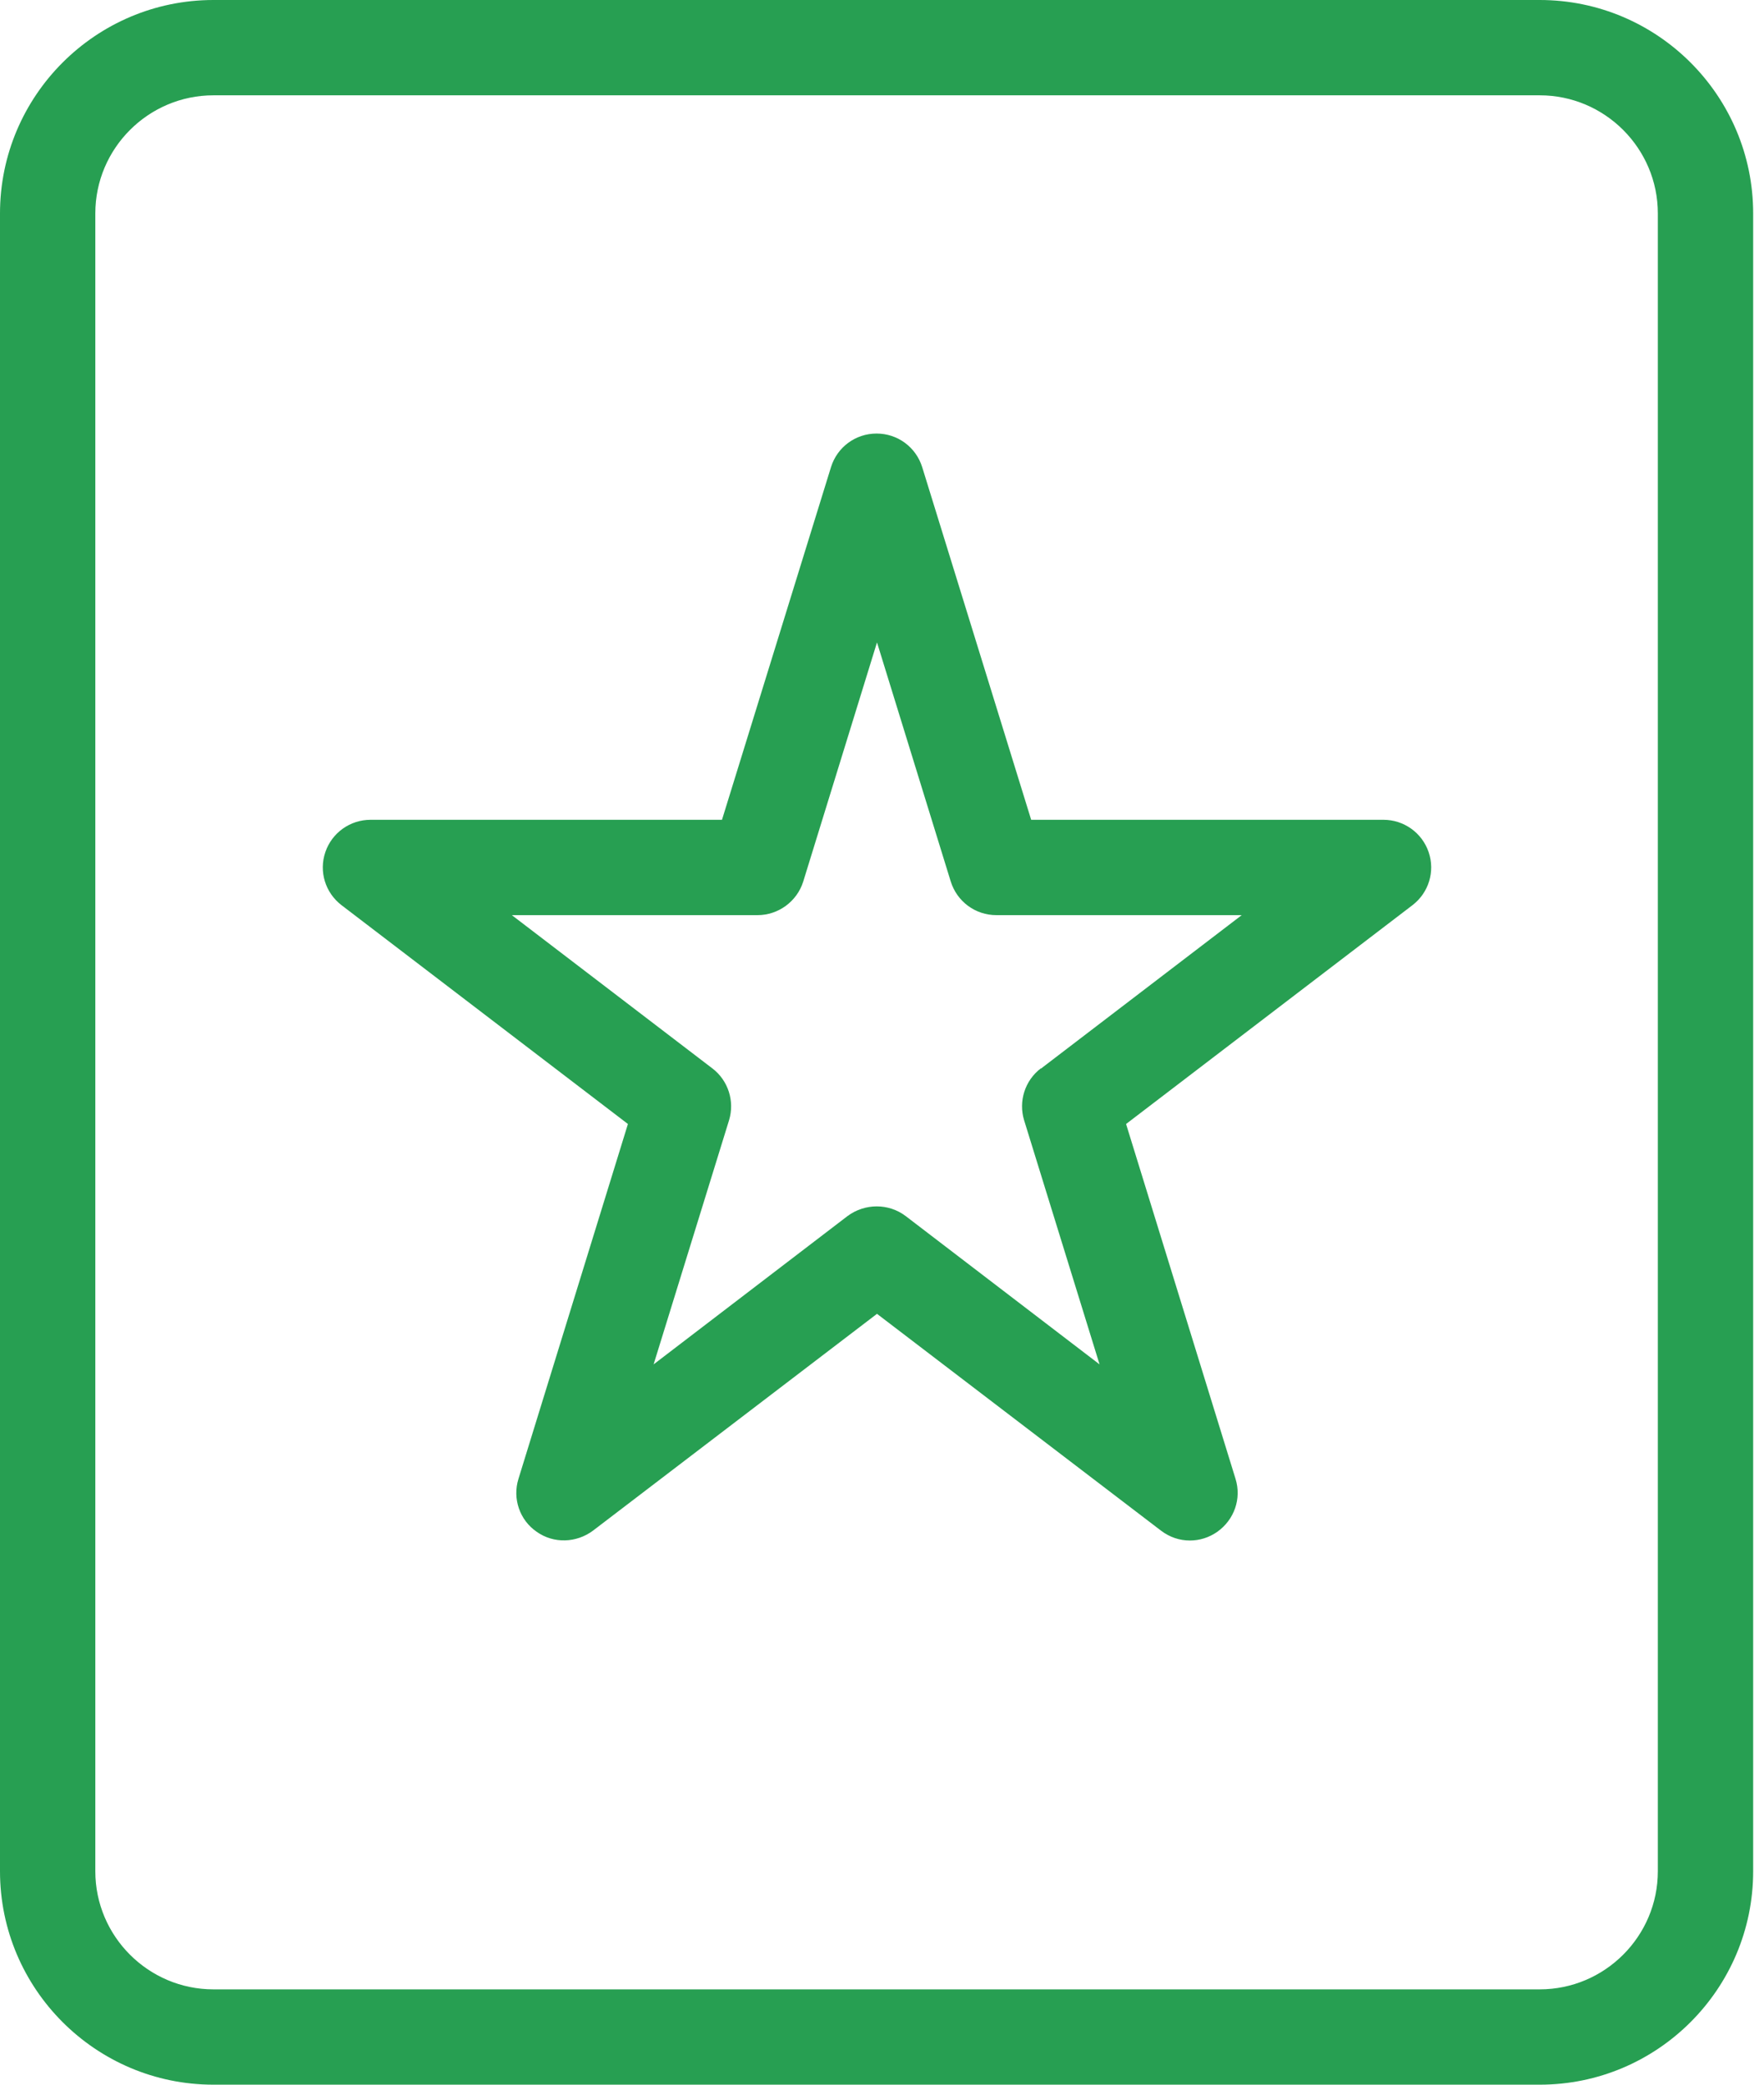 <svg width="55" height="65" viewBox="0 0 55 65" fill="none" xmlns="http://www.w3.org/2000/svg">
<g clip-path="url(#clip0_370_15036)">
<path d="M48.007 0H6.655C2.985 0 0 2.985 0 6.655V58.345C0 62.015 2.985 65 6.655 65H48.007C51.677 65 54.662 62.015 54.662 58.345V6.655C54.662 2.985 51.677 0 48.007 0ZM51.69 58.345C51.69 60.374 50.036 62.028 48.007 62.028H6.655C4.626 62.028 2.972 60.374 2.972 58.345V6.655C2.972 4.626 4.626 2.972 6.655 2.972H48.007C50.036 2.972 51.69 4.626 51.69 6.655V58.345Z" fill="#279F52"/>
<path d="M43.109 25.561H32.151L28.753 14.564C28.559 13.944 27.99 13.518 27.331 13.518C26.672 13.518 26.103 13.944 25.91 14.564L22.511 25.561H11.553C10.919 25.561 10.351 25.962 10.144 26.569C9.937 27.177 10.144 27.836 10.648 28.223L19.578 35.046L16.166 46.108C15.972 46.728 16.205 47.4 16.735 47.762C17.264 48.137 17.975 48.111 18.492 47.723L27.344 40.965L36.196 47.723C36.467 47.93 36.777 48.033 37.1 48.033C37.398 48.033 37.695 47.943 37.953 47.762C38.483 47.387 38.716 46.728 38.522 46.108L35.11 35.046L44.04 28.223C44.544 27.836 44.751 27.177 44.544 26.569C44.337 25.962 43.768 25.561 43.135 25.561H43.109ZM32.448 33.315C31.957 33.69 31.75 34.336 31.931 34.93L34.283 42.541L28.236 37.915C27.706 37.515 26.969 37.515 26.427 37.915L20.379 42.541L22.731 34.93C22.912 34.336 22.705 33.69 22.214 33.315L15.959 28.534H23.622C24.268 28.534 24.85 28.107 25.044 27.487L27.344 20.03L29.644 27.487C29.838 28.107 30.407 28.534 31.066 28.534H38.716L32.461 33.315H32.448Z" fill="#279F52"/>
</g>
<defs>
<clipPath id="clip0_370_15036">
<rect width="54.662" height="65" fill="white"/>
</clipPath>
</defs>
</svg>

